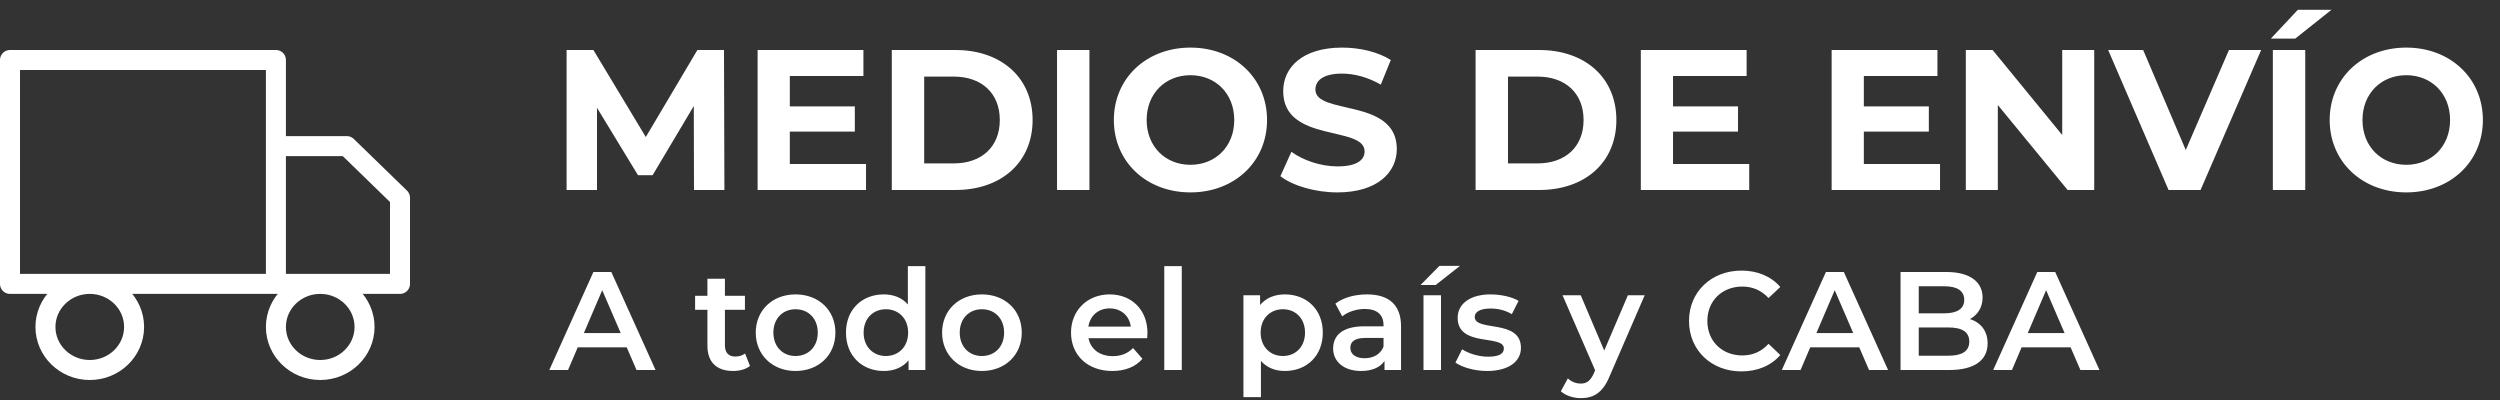 <svg width="250" height="40" viewBox="0 0 250 40" fill="none" xmlns="http://www.w3.org/2000/svg">
<rect x="0" y="0" width="250" height="40" fill="#333333" stroke="none"/>
<path d="M27.591 28.389V6H1V28.389H27.591ZM27.591 28.389H40V19.778L34.682 14.611H27.591V28.389ZM13.409 32.694C13.409 35.072 11.425 37 8.977 37C6.53 37 4.545 35.072 4.545 32.694C4.545 30.317 6.53 28.389 8.977 28.389C11.425 28.389 13.409 30.317 13.409 32.694ZM36.455 32.694C36.455 35.072 34.47 37 32.023 37C29.575 37 27.591 35.072 27.591 32.694C27.591 30.317 29.575 28.389 32.023 28.389C34.47 28.389 36.455 30.317 36.455 32.694Z" stroke="white" stroke-width="2" stroke-linecap="round" stroke-linejoin="round"/>
<path d="M72.44 19L72.4 5H69.74L64.58 13.7L59.34 5H56.66V19H59.7V10.78L63.8 17.52H65.26L69.38 10.6L69.4 19H72.44ZM78.982 16.4V13.16H85.482V10.64H78.982V7.6H86.342V5H75.762V19H86.602V16.4H78.982ZM89.18 19H95.54C100.12 19 103.26 16.24 103.26 12C103.26 7.76 100.12 5 95.54 5H89.18V19ZM92.419 16.34V7.66H95.379C98.159 7.66 99.98 9.32 99.98 12C99.98 14.68 98.159 16.34 95.379 16.34H92.419ZM105.703 19H108.943V5H105.703V19ZM119.045 19.24C123.445 19.24 126.705 16.18 126.705 12C126.705 7.82 123.445 4.76 119.045 4.76C114.625 4.76 111.385 7.84 111.385 12C111.385 16.16 114.625 19.24 119.045 19.24ZM119.045 16.48C116.545 16.48 114.665 14.66 114.665 12C114.665 9.34 116.545 7.52 119.045 7.52C121.545 7.52 123.425 9.34 123.425 12C123.425 14.66 121.545 16.48 119.045 16.48ZM133.74 19.24C137.74 19.24 139.68 17.24 139.68 14.9C139.68 9.76 131.54 11.54 131.54 8.96C131.54 8.08 132.28 7.36 134.2 7.36C135.44 7.36 136.78 7.72 138.08 8.46L139.08 6C137.78 5.18 135.98 4.76 134.22 4.76C130.24 4.76 128.32 6.74 128.32 9.12C128.32 14.32 136.46 12.52 136.46 15.14C136.46 16 135.68 16.64 133.76 16.64C132.08 16.64 130.32 16.04 129.14 15.18L128.04 17.62C129.28 18.58 131.52 19.24 133.74 19.24ZM147.558 19H153.918C158.498 19 161.638 16.24 161.638 12C161.638 7.76 158.498 5 153.918 5H147.558V19ZM150.798 16.34V7.66H153.758C156.538 7.66 158.358 9.32 158.358 12C158.358 14.68 156.538 16.34 153.758 16.34H150.798ZM167.302 16.4V13.16H173.802V10.64H167.302V7.6H174.662V5H164.082V19H174.922V16.4H167.302ZM186.384 16.4V13.16H192.884V10.64H186.384V7.6H193.744V5H183.164V19H194.004V16.4H186.384ZM206.222 5V13.5L199.262 5H196.582V19H199.782V10.5L206.762 19H209.422V5H206.222ZM222.896 5L218.576 15L214.316 5H210.816L216.856 19H220.056L226.116 5H222.896ZM227.085 3.86H229.525L233.145 0.98H229.785L227.085 3.86ZM227.285 19H230.525V5H227.285V19ZM240.628 19.24C245.028 19.24 248.288 16.18 248.288 12C248.288 7.82 245.028 4.76 240.628 4.76C236.208 4.76 232.968 7.84 232.968 12C232.968 16.16 236.208 19.24 240.628 19.24ZM240.628 16.48C238.128 16.48 236.248 14.66 236.248 12C236.248 9.34 238.128 7.52 240.628 7.52C243.128 7.52 245.008 9.34 245.008 12C245.008 14.66 243.128 16.48 240.628 16.48ZM63.652 37H65.556L61.132 27.2H59.34L54.93 37H56.806L57.772 34.732H62.672L63.652 37ZM58.388 33.304L60.222 29.02L62.07 33.304H58.388ZM74.507 35.348C74.242 35.558 73.891 35.656 73.528 35.656C72.856 35.656 72.492 35.264 72.492 34.536V30.98H74.493V29.58H72.492V27.872H70.742V29.58H69.51V30.98H70.742V34.578C70.742 36.23 71.68 37.098 73.317 37.098C73.948 37.098 74.578 36.93 74.998 36.594L74.507 35.348ZM79.551 37.098C81.875 37.098 83.541 35.502 83.541 33.262C83.541 31.022 81.875 29.44 79.551 29.44C77.255 29.44 75.575 31.022 75.575 33.262C75.575 35.502 77.255 37.098 79.551 37.098ZM79.551 35.6C78.291 35.6 77.339 34.69 77.339 33.262C77.339 31.834 78.291 30.924 79.551 30.924C80.825 30.924 81.777 31.834 81.777 33.262C81.777 34.69 80.825 35.6 79.551 35.6ZM90.786 26.612V30.448C90.198 29.762 89.344 29.44 88.378 29.44C86.208 29.44 84.598 30.938 84.598 33.262C84.598 35.586 86.208 37.098 88.378 37.098C89.4 37.098 90.268 36.748 90.856 36.034V37H92.536V26.612H90.786ZM88.588 35.6C87.328 35.6 86.362 34.69 86.362 33.262C86.362 31.834 87.328 30.924 88.588 30.924C89.848 30.924 90.814 31.834 90.814 33.262C90.814 34.69 89.848 35.6 88.588 35.6ZM98.186 37.098C100.51 37.098 102.176 35.502 102.176 33.262C102.176 31.022 100.51 29.44 98.186 29.44C95.89 29.44 94.21 31.022 94.21 33.262C94.21 35.502 95.89 37.098 98.186 37.098ZM98.186 35.6C96.926 35.6 95.974 34.69 95.974 33.262C95.974 31.834 96.926 30.924 98.186 30.924C99.46 30.924 100.412 31.834 100.412 33.262C100.412 34.69 99.46 35.6 98.186 35.6ZM114.746 33.304C114.746 30.966 113.15 29.44 110.966 29.44C108.74 29.44 107.102 31.036 107.102 33.262C107.102 35.488 108.726 37.098 111.232 37.098C112.52 37.098 113.57 36.678 114.242 35.88L113.304 34.802C112.772 35.348 112.114 35.614 111.274 35.614C109.972 35.614 109.062 34.914 108.852 33.822H114.718C114.732 33.654 114.746 33.444 114.746 33.304ZM110.966 30.84C112.114 30.84 112.94 31.582 113.08 32.66H108.838C109.006 31.568 109.832 30.84 110.966 30.84ZM116.427 37H118.177V26.612H116.427V37ZM128.487 29.44C127.465 29.44 126.597 29.79 126.009 30.504V29.524H124.343V39.716H126.093V36.09C126.695 36.776 127.535 37.098 128.487 37.098C130.671 37.098 132.281 35.586 132.281 33.262C132.281 30.952 130.671 29.44 128.487 29.44ZM128.291 35.6C127.031 35.6 126.065 34.69 126.065 33.262C126.065 31.834 127.031 30.924 128.291 30.924C129.551 30.924 130.503 31.834 130.503 33.262C130.503 34.69 129.551 35.6 128.291 35.6ZM136.701 29.44C135.497 29.44 134.335 29.748 133.537 30.364L134.223 31.638C134.783 31.176 135.651 30.896 136.491 30.896C137.737 30.896 138.353 31.498 138.353 32.52V32.632H136.421C134.153 32.632 133.313 33.612 133.313 34.858C133.313 36.16 134.391 37.098 136.099 37.098C137.219 37.098 138.031 36.734 138.451 36.09V37H140.103V32.618C140.103 30.462 138.857 29.44 136.701 29.44ZM136.463 35.824C135.567 35.824 135.035 35.418 135.035 34.788C135.035 34.242 135.357 33.794 136.547 33.794H138.353V34.662C138.059 35.432 137.317 35.824 136.463 35.824ZM142.055 28.502H143.567L146.003 26.584H143.945L142.055 28.502ZM142.349 37H144.099V29.524H142.349V37ZM148.706 37.098C150.806 37.098 152.094 36.188 152.094 34.788C152.094 31.862 147.474 33.206 147.474 31.694C147.474 31.204 147.978 30.854 149.042 30.854C149.756 30.854 150.47 30.994 151.184 31.414L151.856 30.084C151.184 29.678 150.05 29.44 149.056 29.44C147.04 29.44 145.766 30.364 145.766 31.778C145.766 34.76 150.386 33.416 150.386 34.844C150.386 35.362 149.924 35.67 148.818 35.67C147.88 35.67 146.872 35.362 146.214 34.928L145.542 36.258C146.214 36.734 147.46 37.098 148.706 37.098ZM162.79 29.524L160.424 35.054L158.072 29.524H156.252L159.514 37.028L159.388 37.322C159.052 38.064 158.688 38.358 158.072 38.358C157.596 38.358 157.12 38.162 156.784 37.84L156.084 39.128C156.56 39.562 157.344 39.814 158.086 39.814C159.332 39.814 160.284 39.296 160.97 37.602L164.47 29.524H162.79ZM174.137 37.14C175.747 37.14 177.119 36.566 178.029 35.502L176.853 34.382C176.139 35.166 175.257 35.544 174.235 35.544C172.205 35.544 170.735 34.116 170.735 32.1C170.735 30.084 172.205 28.656 174.235 28.656C175.257 28.656 176.139 29.034 176.853 29.804L178.029 28.698C177.119 27.634 175.747 27.06 174.151 27.06C171.141 27.06 168.901 29.174 168.901 32.1C168.901 35.026 171.141 37.14 174.137 37.14ZM186.904 37H188.808L184.384 27.2H182.592L178.182 37H180.058L181.024 34.732H185.924L186.904 37ZM181.64 33.304L183.474 29.02L185.322 33.304H181.64ZM196.998 31.904C197.754 31.498 198.258 30.756 198.258 29.748C198.258 28.194 196.998 27.2 194.646 27.2H190.054V37H194.926C197.446 37 198.762 36.02 198.762 34.34C198.762 33.066 198.048 32.24 196.998 31.904ZM194.45 28.628C195.71 28.628 196.424 29.076 196.424 29.986C196.424 30.882 195.71 31.33 194.45 31.33H191.874V28.628H194.45ZM194.814 35.572H191.874V32.744H194.814C196.186 32.744 196.928 33.178 196.928 34.158C196.928 35.138 196.186 35.572 194.814 35.572ZM208.041 37H209.945L205.521 27.2H203.729L199.319 37H201.195L202.161 34.732H207.061L208.041 37ZM202.777 33.304L204.611 29.02L206.459 33.304H202.777Z" fill="white"/>
</svg>
